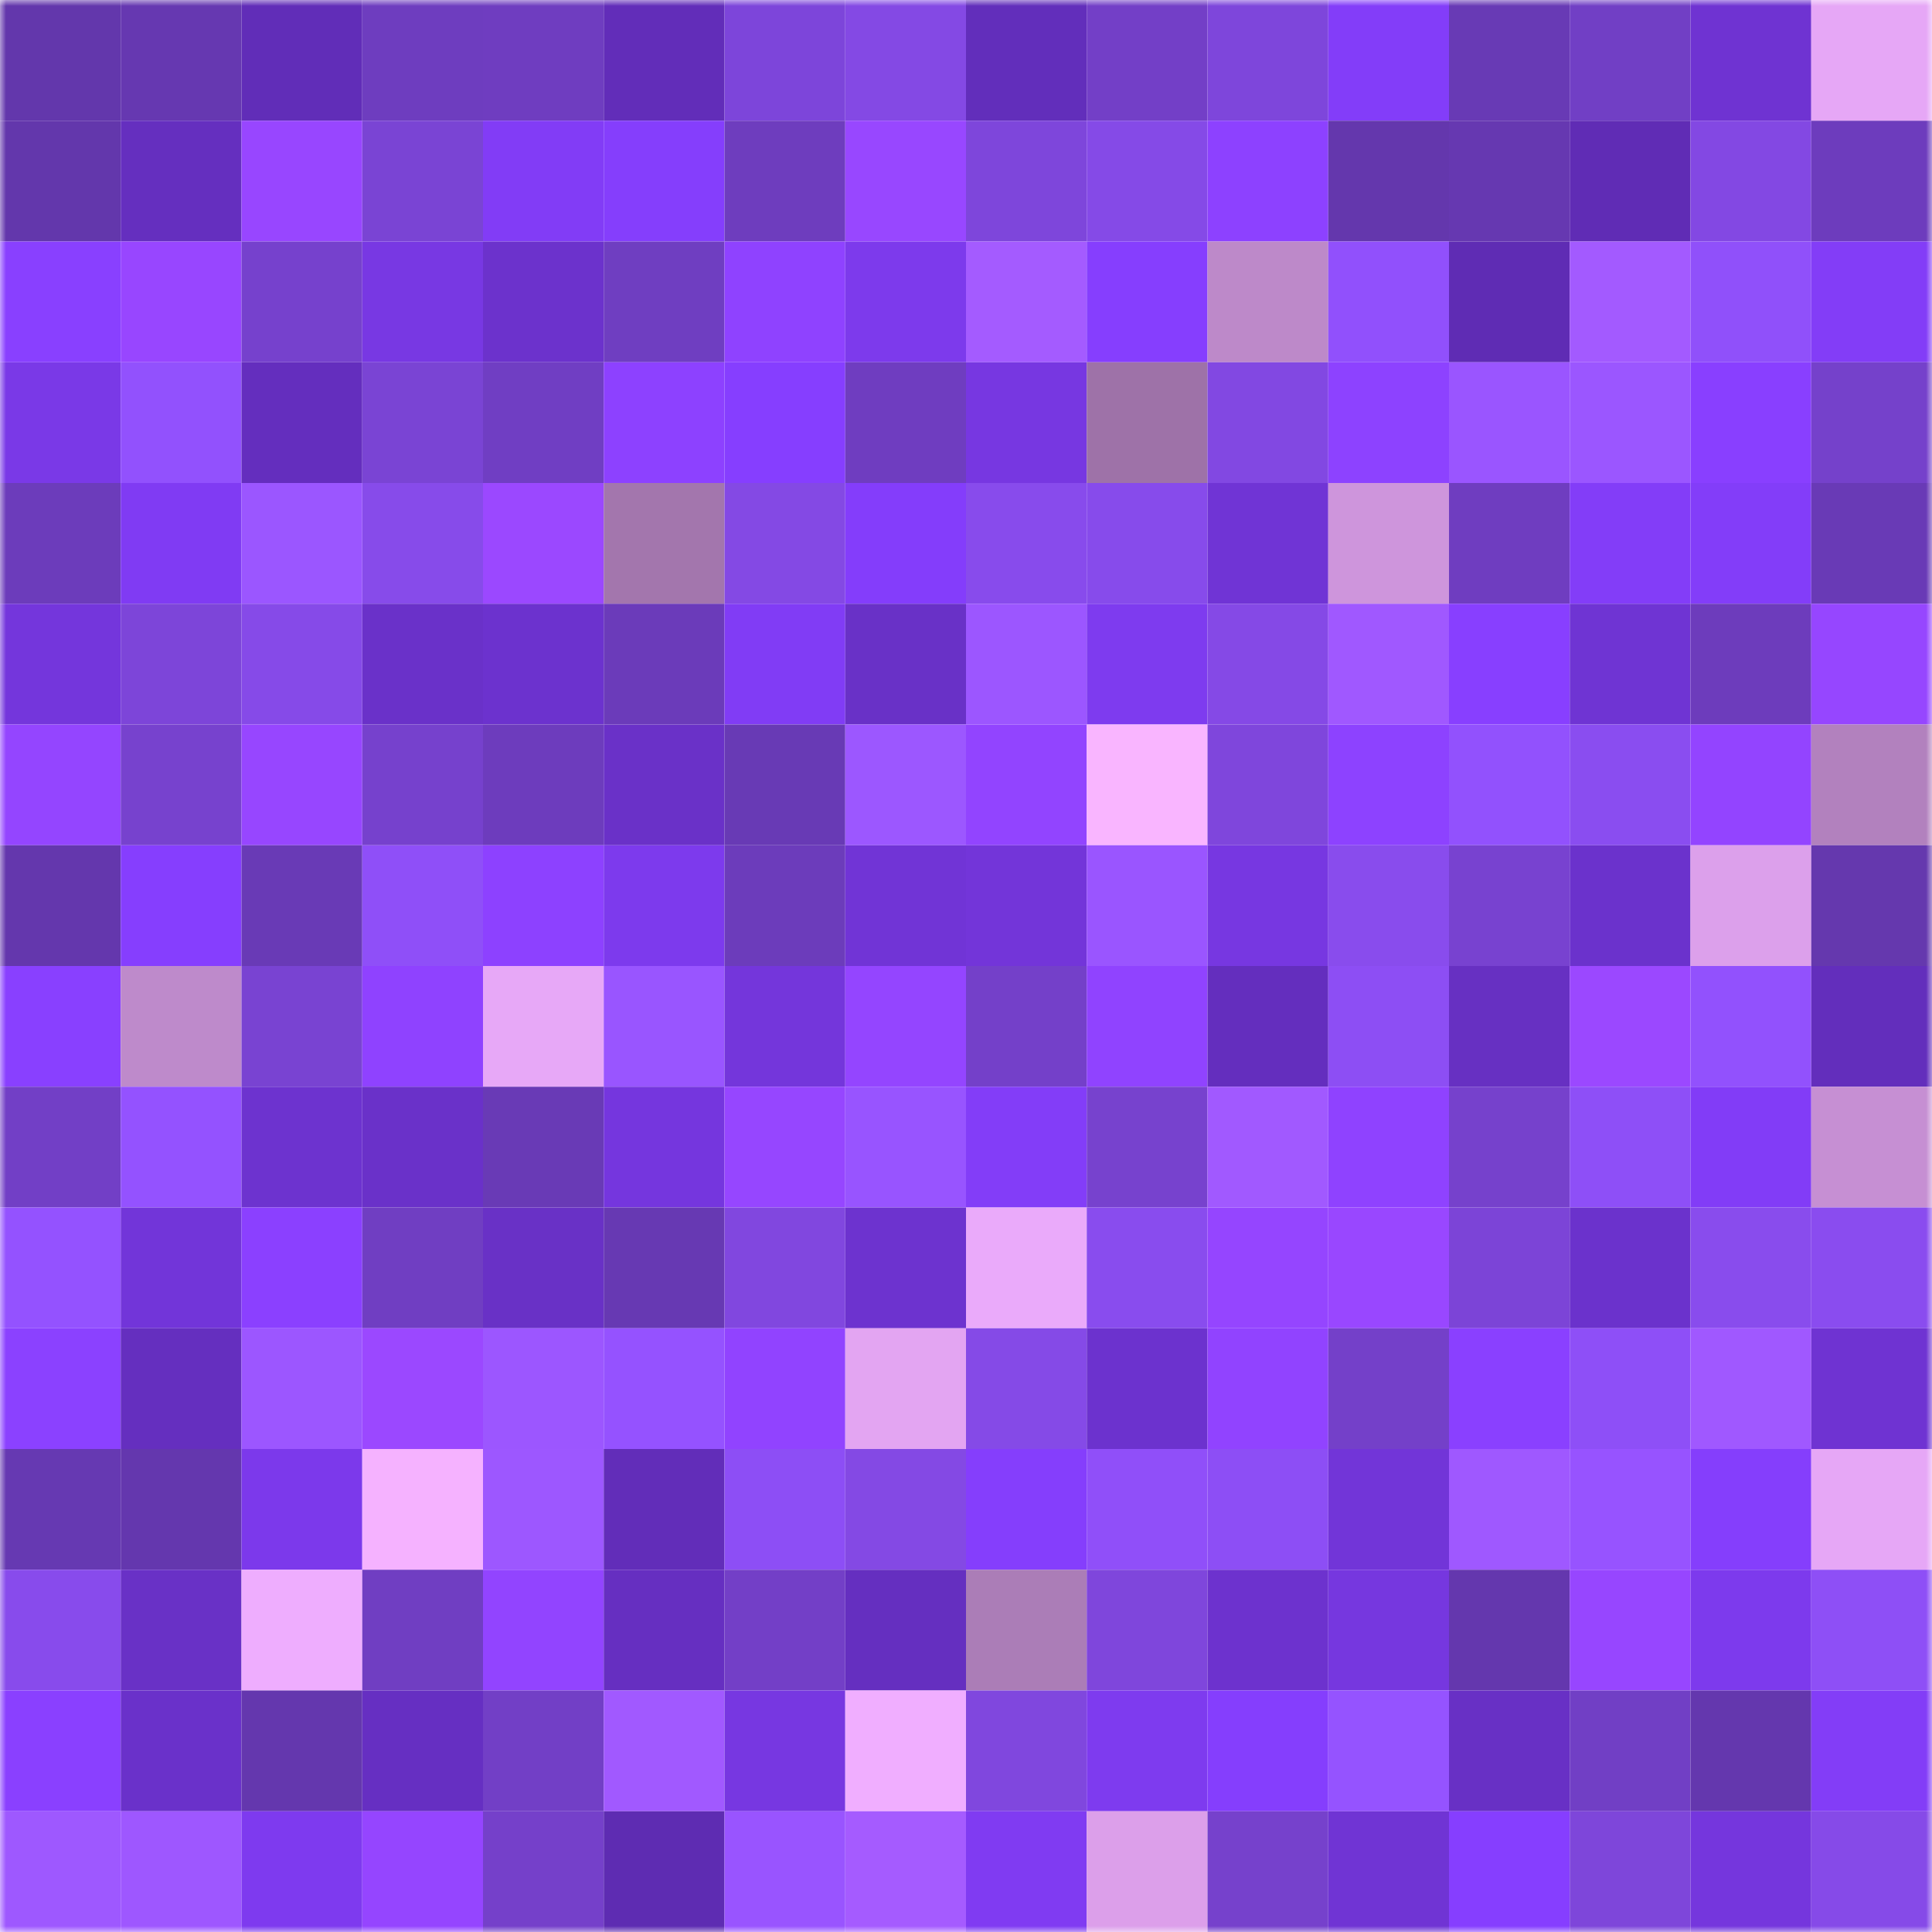 <svg viewBox="0 0 160 160" fill="none" role="img" xmlns="http://www.w3.org/2000/svg" width="240" height="240" name="linea%2Cxiaoxiao.linea.eth"><mask id="1591512103" mask-type="alpha" maskUnits="userSpaceOnUse" x="0" y="0" width="160" height="160"><rect width="160" height="160" fill="#FFFFFF"></rect></mask><g mask="url(#1591512103)"><rect x="0" y="0" width="10" height="10" fill="#6337ac"></rect><rect x="10" y="0" width="10" height="10" fill="#6638b1"></rect><rect x="20" y="0" width="10" height="10" fill="#612db8"></rect><rect x="30" y="0" width="10" height="10" fill="#6e3dbf"></rect><rect x="40" y="0" width="10" height="10" fill="#6f3dc0"></rect><rect x="50" y="0" width="10" height="10" fill="#622db9"></rect><rect x="60" y="0" width="10" height="10" fill="#7d45da"></rect><rect x="70" y="0" width="10" height="10" fill="#8449e4"></rect><rect x="80" y="0" width="10" height="10" fill="#622ebb"></rect><rect x="90" y="0" width="10" height="10" fill="#733fc7"></rect><rect x="100" y="0" width="10" height="10" fill="#7e46db"></rect><rect x="110" y="0" width="10" height="10" fill="#833df9"></rect><rect x="120" y="0" width="10" height="10" fill="#683ab5"></rect><rect x="130" y="0" width="10" height="10" fill="#713fc5"></rect><rect x="140" y="0" width="10" height="10" fill="#6f33d2"></rect><rect x="150" y="0" width="10" height="10" fill="#e6a7f6"></rect><rect x="0" y="10" width="10" height="10" fill="#6337ac"></rect><rect x="10" y="10" width="10" height="10" fill="#652fbf"></rect><rect x="20" y="10" width="10" height="10" fill="#9846ff"></rect><rect x="30" y="10" width="10" height="10" fill="#7a44d4"></rect><rect x="40" y="10" width="10" height="10" fill="#823cf6"></rect><rect x="50" y="10" width="10" height="10" fill="#853efc"></rect><rect x="60" y="10" width="10" height="10" fill="#6e3dbe"></rect><rect x="70" y="10" width="10" height="10" fill="#9847ff"></rect><rect x="80" y="10" width="10" height="10" fill="#7e46db"></rect><rect x="90" y="10" width="10" height="10" fill="#854ae7"></rect><rect x="100" y="10" width="10" height="10" fill="#8d41ff"></rect><rect x="110" y="10" width="10" height="10" fill="#6437ad"></rect><rect x="120" y="10" width="10" height="10" fill="#6638b1"></rect><rect x="130" y="10" width="10" height="10" fill="#602cb5"></rect><rect x="140" y="10" width="10" height="10" fill="#8348e3"></rect><rect x="150" y="10" width="10" height="10" fill="#6d3cbd"></rect><rect x="0" y="20" width="10" height="10" fill="#8940ff"></rect><rect x="10" y="20" width="10" height="10" fill="#9846ff"></rect><rect x="20" y="20" width="10" height="10" fill="#7641cd"></rect><rect x="30" y="20" width="10" height="10" fill="#7838e3"></rect><rect x="40" y="20" width="10" height="10" fill="#6c32cc"></rect><rect x="50" y="20" width="10" height="10" fill="#6f3ec1"></rect><rect x="60" y="20" width="10" height="10" fill="#8f42ff"></rect><rect x="70" y="20" width="10" height="10" fill="#7d3aec"></rect><rect x="80" y="20" width="10" height="10" fill="#a45bff"></rect><rect x="90" y="20" width="10" height="10" fill="#863efe"></rect><rect x="100" y="20" width="10" height="10" fill="#bd89c9"></rect><rect x="110" y="20" width="10" height="10" fill="#9150fc"></rect><rect x="120" y="20" width="10" height="10" fill="#5f2cb4"></rect><rect x="130" y="20" width="10" height="10" fill="#a35aff"></rect><rect x="140" y="20" width="10" height="10" fill="#9050fa"></rect><rect x="150" y="20" width="10" height="10" fill="#833df7"></rect><rect x="0" y="30" width="10" height="10" fill="#7a39e7"></rect><rect x="10" y="30" width="10" height="10" fill="#9251fd"></rect><rect x="20" y="30" width="10" height="10" fill="#642ebe"></rect><rect x="30" y="30" width="10" height="10" fill="#7a44d4"></rect><rect x="40" y="30" width="10" height="10" fill="#703ec3"></rect><rect x="50" y="30" width="10" height="10" fill="#8d41ff"></rect><rect x="60" y="30" width="10" height="10" fill="#863eff"></rect><rect x="70" y="30" width="10" height="10" fill="#6f3dc0"></rect><rect x="80" y="30" width="10" height="10" fill="#7737e1"></rect><rect x="90" y="30" width="10" height="10" fill="#9e72a8"></rect><rect x="100" y="30" width="10" height="10" fill="#8248e2"></rect><rect x="110" y="30" width="10" height="10" fill="#8d42ff"></rect><rect x="120" y="30" width="10" height="10" fill="#9a55ff"></rect><rect x="130" y="30" width="10" height="10" fill="#9b56ff"></rect><rect x="140" y="30" width="10" height="10" fill="#893fff"></rect><rect x="150" y="30" width="10" height="10" fill="#7541cb"></rect><rect x="0" y="40" width="10" height="10" fill="#6c3cbb"></rect><rect x="10" y="40" width="10" height="10" fill="#803bf3"></rect><rect x="20" y="40" width="10" height="10" fill="#9b56ff"></rect><rect x="30" y="40" width="10" height="10" fill="#874bea"></rect><rect x="40" y="40" width="10" height="10" fill="#9b48ff"></rect><rect x="50" y="40" width="10" height="10" fill="#a376ad"></rect><rect x="60" y="40" width="10" height="10" fill="#8449e4"></rect><rect x="70" y="40" width="10" height="10" fill="#843dfb"></rect><rect x="80" y="40" width="10" height="10" fill="#884bec"></rect><rect x="90" y="40" width="10" height="10" fill="#874beb"></rect><rect x="100" y="40" width="10" height="10" fill="#7034d5"></rect><rect x="110" y="40" width="10" height="10" fill="#ce95dc"></rect><rect x="120" y="40" width="10" height="10" fill="#6f3dc0"></rect><rect x="130" y="40" width="10" height="10" fill="#833df8"></rect><rect x="140" y="40" width="10" height="10" fill="#833df9"></rect><rect x="150" y="40" width="10" height="10" fill="#693ab6"></rect><rect x="0" y="50" width="10" height="10" fill="#7436dc"></rect><rect x="10" y="50" width="10" height="10" fill="#7d45d9"></rect><rect x="20" y="50" width="10" height="10" fill="#864ae8"></rect><rect x="30" y="50" width="10" height="10" fill="#6a31c9"></rect><rect x="40" y="50" width="10" height="10" fill="#6c32ce"></rect><rect x="50" y="50" width="10" height="10" fill="#6b3bba"></rect><rect x="60" y="50" width="10" height="10" fill="#813cf5"></rect><rect x="70" y="50" width="10" height="10" fill="#6931c7"></rect><rect x="80" y="50" width="10" height="10" fill="#9c56ff"></rect><rect x="90" y="50" width="10" height="10" fill="#7e3bef"></rect><rect x="100" y="50" width="10" height="10" fill="#8549e6"></rect><rect x="110" y="50" width="10" height="10" fill="#a058ff"></rect><rect x="120" y="50" width="10" height="10" fill="#883fff"></rect><rect x="130" y="50" width="10" height="10" fill="#6f34d3"></rect><rect x="140" y="50" width="10" height="10" fill="#6d3cbc"></rect><rect x="150" y="50" width="10" height="10" fill="#9646ff"></rect><rect x="0" y="60" width="10" height="10" fill="#9445ff"></rect><rect x="10" y="60" width="10" height="10" fill="#7742ce"></rect><rect x="20" y="60" width="10" height="10" fill="#9746ff"></rect><rect x="30" y="60" width="10" height="10" fill="#7641cd"></rect><rect x="40" y="60" width="10" height="10" fill="#6d3cbd"></rect><rect x="50" y="60" width="10" height="10" fill="#6a31c8"></rect><rect x="60" y="60" width="10" height="10" fill="#683ab5"></rect><rect x="70" y="60" width="10" height="10" fill="#9c57ff"></rect><rect x="80" y="60" width="10" height="10" fill="#9244ff"></rect><rect x="90" y="60" width="10" height="10" fill="#f9b5ff"></rect><rect x="100" y="60" width="10" height="10" fill="#7f46dc"></rect><rect x="110" y="60" width="10" height="10" fill="#8d42ff"></rect><rect x="120" y="60" width="10" height="10" fill="#9251fd"></rect><rect x="130" y="60" width="10" height="10" fill="#8a4df0"></rect><rect x="140" y="60" width="10" height="10" fill="#9344ff"></rect><rect x="150" y="60" width="10" height="10" fill="#b281be"></rect><rect x="0" y="70" width="10" height="10" fill="#6437ad"></rect><rect x="10" y="70" width="10" height="10" fill="#863efe"></rect><rect x="20" y="70" width="10" height="10" fill="#693ab6"></rect><rect x="30" y="70" width="10" height="10" fill="#8f4ff8"></rect><rect x="40" y="70" width="10" height="10" fill="#8d41ff"></rect><rect x="50" y="70" width="10" height="10" fill="#7d3aed"></rect><rect x="60" y="70" width="10" height="10" fill="#6c3cbb"></rect><rect x="70" y="70" width="10" height="10" fill="#7134d6"></rect><rect x="80" y="70" width="10" height="10" fill="#7335d9"></rect><rect x="90" y="70" width="10" height="10" fill="#9a55ff"></rect><rect x="100" y="70" width="10" height="10" fill="#7737e1"></rect><rect x="110" y="70" width="10" height="10" fill="#894ced"></rect><rect x="120" y="70" width="10" height="10" fill="#7842d0"></rect><rect x="130" y="70" width="10" height="10" fill="#6b32cc"></rect><rect x="140" y="70" width="10" height="10" fill="#dca0eb"></rect><rect x="150" y="70" width="10" height="10" fill="#6538ae"></rect><rect x="0" y="80" width="10" height="10" fill="#8940ff"></rect><rect x="10" y="80" width="10" height="10" fill="#be8acb"></rect><rect x="20" y="80" width="10" height="10" fill="#7943d2"></rect><rect x="30" y="80" width="10" height="10" fill="#8f42ff"></rect><rect x="40" y="80" width="10" height="10" fill="#e7a8f7"></rect><rect x="50" y="80" width="10" height="10" fill="#9955ff"></rect><rect x="60" y="80" width="10" height="10" fill="#7436db"></rect><rect x="70" y="80" width="10" height="10" fill="#9445ff"></rect><rect x="80" y="80" width="10" height="10" fill="#7440c9"></rect><rect x="90" y="80" width="10" height="10" fill="#9043ff"></rect><rect x="100" y="80" width="10" height="10" fill="#642ebe"></rect><rect x="110" y="80" width="10" height="10" fill="#8d4ef4"></rect><rect x="120" y="80" width="10" height="10" fill="#6730c2"></rect><rect x="130" y="80" width="10" height="10" fill="#9b48ff"></rect><rect x="140" y="80" width="10" height="10" fill="#9251fd"></rect><rect x="150" y="80" width="10" height="10" fill="#632ebc"></rect><rect x="0" y="90" width="10" height="10" fill="#723fc6"></rect><rect x="10" y="90" width="10" height="10" fill="#9452ff"></rect><rect x="20" y="90" width="10" height="10" fill="#6d33cf"></rect><rect x="30" y="90" width="10" height="10" fill="#6a31c9"></rect><rect x="40" y="90" width="10" height="10" fill="#693ab6"></rect><rect x="50" y="90" width="10" height="10" fill="#7536de"></rect><rect x="60" y="90" width="10" height="10" fill="#9646ff"></rect><rect x="70" y="90" width="10" height="10" fill="#9854ff"></rect><rect x="80" y="90" width="10" height="10" fill="#833df8"></rect><rect x="90" y="90" width="10" height="10" fill="#7742ce"></rect><rect x="100" y="90" width="10" height="10" fill="#a159ff"></rect><rect x="110" y="90" width="10" height="10" fill="#8f42ff"></rect><rect x="120" y="90" width="10" height="10" fill="#7641cc"></rect><rect x="130" y="90" width="10" height="10" fill="#8e4ff7"></rect><rect x="140" y="90" width="10" height="10" fill="#823cf7"></rect><rect x="150" y="90" width="10" height="10" fill="#c68fd3"></rect><rect x="0" y="100" width="10" height="10" fill="#9452ff"></rect><rect x="10" y="100" width="10" height="10" fill="#7235d9"></rect><rect x="20" y="100" width="10" height="10" fill="#8b40ff"></rect><rect x="30" y="100" width="10" height="10" fill="#703ec2"></rect><rect x="40" y="100" width="10" height="10" fill="#6931c6"></rect><rect x="50" y="100" width="10" height="10" fill="#6739b3"></rect><rect x="60" y="100" width="10" height="10" fill="#8147df"></rect><rect x="70" y="100" width="10" height="10" fill="#6d33cf"></rect><rect x="80" y="100" width="10" height="10" fill="#eaaafa"></rect><rect x="90" y="100" width="10" height="10" fill="#894cee"></rect><rect x="100" y="100" width="10" height="10" fill="#9545ff"></rect><rect x="110" y="100" width="10" height="10" fill="#9947ff"></rect><rect x="120" y="100" width="10" height="10" fill="#7c44d7"></rect><rect x="130" y="100" width="10" height="10" fill="#6b32cc"></rect><rect x="140" y="100" width="10" height="10" fill="#894ced"></rect><rect x="150" y="100" width="10" height="10" fill="#8a4cef"></rect><rect x="0" y="110" width="10" height="10" fill="#8b41ff"></rect><rect x="10" y="110" width="10" height="10" fill="#652fbf"></rect><rect x="20" y="110" width="10" height="10" fill="#9c56ff"></rect><rect x="30" y="110" width="10" height="10" fill="#9b48ff"></rect><rect x="40" y="110" width="10" height="10" fill="#9c56ff"></rect><rect x="50" y="110" width="10" height="10" fill="#9552ff"></rect><rect x="60" y="110" width="10" height="10" fill="#9143ff"></rect><rect x="70" y="110" width="10" height="10" fill="#e3a5f2"></rect><rect x="80" y="110" width="10" height="10" fill="#854ae7"></rect><rect x="90" y="110" width="10" height="10" fill="#6c32ce"></rect><rect x="100" y="110" width="10" height="10" fill="#9143ff"></rect><rect x="110" y="110" width="10" height="10" fill="#7440c9"></rect><rect x="120" y="110" width="10" height="10" fill="#8a40ff"></rect><rect x="130" y="110" width="10" height="10" fill="#8e4ff7"></rect><rect x="140" y="110" width="10" height="10" fill="#a058ff"></rect><rect x="150" y="110" width="10" height="10" fill="#6f33d2"></rect><rect x="0" y="120" width="10" height="10" fill="#6639b2"></rect><rect x="10" y="120" width="10" height="10" fill="#6437ae"></rect><rect x="20" y="120" width="10" height="10" fill="#7c39eb"></rect><rect x="30" y="120" width="10" height="10" fill="#f5b2ff"></rect><rect x="40" y="120" width="10" height="10" fill="#9d57ff"></rect><rect x="50" y="120" width="10" height="10" fill="#622db9"></rect><rect x="60" y="120" width="10" height="10" fill="#8d4ef5"></rect><rect x="70" y="120" width="10" height="10" fill="#8449e4"></rect><rect x="80" y="120" width="10" height="10" fill="#853efc"></rect><rect x="90" y="120" width="10" height="10" fill="#904ff9"></rect><rect x="100" y="120" width="10" height="10" fill="#8d4ef5"></rect><rect x="110" y="120" width="10" height="10" fill="#7235d8"></rect><rect x="120" y="120" width="10" height="10" fill="#9f58ff"></rect><rect x="130" y="120" width="10" height="10" fill="#9753ff"></rect><rect x="140" y="120" width="10" height="10" fill="#853efc"></rect><rect x="150" y="120" width="10" height="10" fill="#e6a7f6"></rect><rect x="0" y="130" width="10" height="10" fill="#884bec"></rect><rect x="10" y="130" width="10" height="10" fill="#6931c6"></rect><rect x="20" y="130" width="10" height="10" fill="#eeadfe"></rect><rect x="30" y="130" width="10" height="10" fill="#703ec2"></rect><rect x="40" y="130" width="10" height="10" fill="#9244ff"></rect><rect x="50" y="130" width="10" height="10" fill="#662fc1"></rect><rect x="60" y="130" width="10" height="10" fill="#733fc7"></rect><rect x="70" y="130" width="10" height="10" fill="#652fc0"></rect><rect x="80" y="130" width="10" height="10" fill="#ab7db7"></rect><rect x="90" y="130" width="10" height="10" fill="#7f46dc"></rect><rect x="100" y="130" width="10" height="10" fill="#6d32ce"></rect><rect x="110" y="130" width="10" height="10" fill="#7637df"></rect><rect x="120" y="130" width="10" height="10" fill="#6437ae"></rect><rect x="130" y="130" width="10" height="10" fill="#9746ff"></rect><rect x="140" y="130" width="10" height="10" fill="#7d3aed"></rect><rect x="150" y="130" width="10" height="10" fill="#8e4ff6"></rect><rect x="0" y="140" width="10" height="10" fill="#8a40ff"></rect><rect x="10" y="140" width="10" height="10" fill="#6a31ca"></rect><rect x="20" y="140" width="10" height="10" fill="#6437ae"></rect><rect x="30" y="140" width="10" height="10" fill="#662fc2"></rect><rect x="40" y="140" width="10" height="10" fill="#723fc6"></rect><rect x="50" y="140" width="10" height="10" fill="#a159ff"></rect><rect x="60" y="140" width="10" height="10" fill="#7737e1"></rect><rect x="70" y="140" width="10" height="10" fill="#f0aeff"></rect><rect x="80" y="140" width="10" height="10" fill="#8047de"></rect><rect x="90" y="140" width="10" height="10" fill="#7e3bef"></rect><rect x="100" y="140" width="10" height="10" fill="#853efd"></rect><rect x="110" y="140" width="10" height="10" fill="#9553ff"></rect><rect x="120" y="140" width="10" height="10" fill="#6830c5"></rect><rect x="130" y="140" width="10" height="10" fill="#713fc5"></rect><rect x="140" y="140" width="10" height="10" fill="#6437ae"></rect><rect x="150" y="140" width="10" height="10" fill="#833df7"></rect><rect x="0" y="150" width="10" height="10" fill="#9e58ff"></rect><rect x="10" y="150" width="10" height="10" fill="#9e57ff"></rect><rect x="20" y="150" width="10" height="10" fill="#7e3aef"></rect><rect x="30" y="150" width="10" height="10" fill="#9545ff"></rect><rect x="40" y="150" width="10" height="10" fill="#7540ca"></rect><rect x="50" y="150" width="10" height="10" fill="#5e2cb2"></rect><rect x="60" y="150" width="10" height="10" fill="#9954ff"></rect><rect x="70" y="150" width="10" height="10" fill="#a55bff"></rect><rect x="80" y="150" width="10" height="10" fill="#803bf2"></rect><rect x="90" y="150" width="10" height="10" fill="#dc9fea"></rect><rect x="100" y="150" width="10" height="10" fill="#7641cc"></rect><rect x="110" y="150" width="10" height="10" fill="#7034d4"></rect><rect x="120" y="150" width="10" height="10" fill="#863eff"></rect><rect x="130" y="150" width="10" height="10" fill="#7e46da"></rect><rect x="140" y="150" width="10" height="10" fill="#7536dd"></rect><rect x="150" y="150" width="10" height="10" fill="#864ae8"></rect></g></svg>